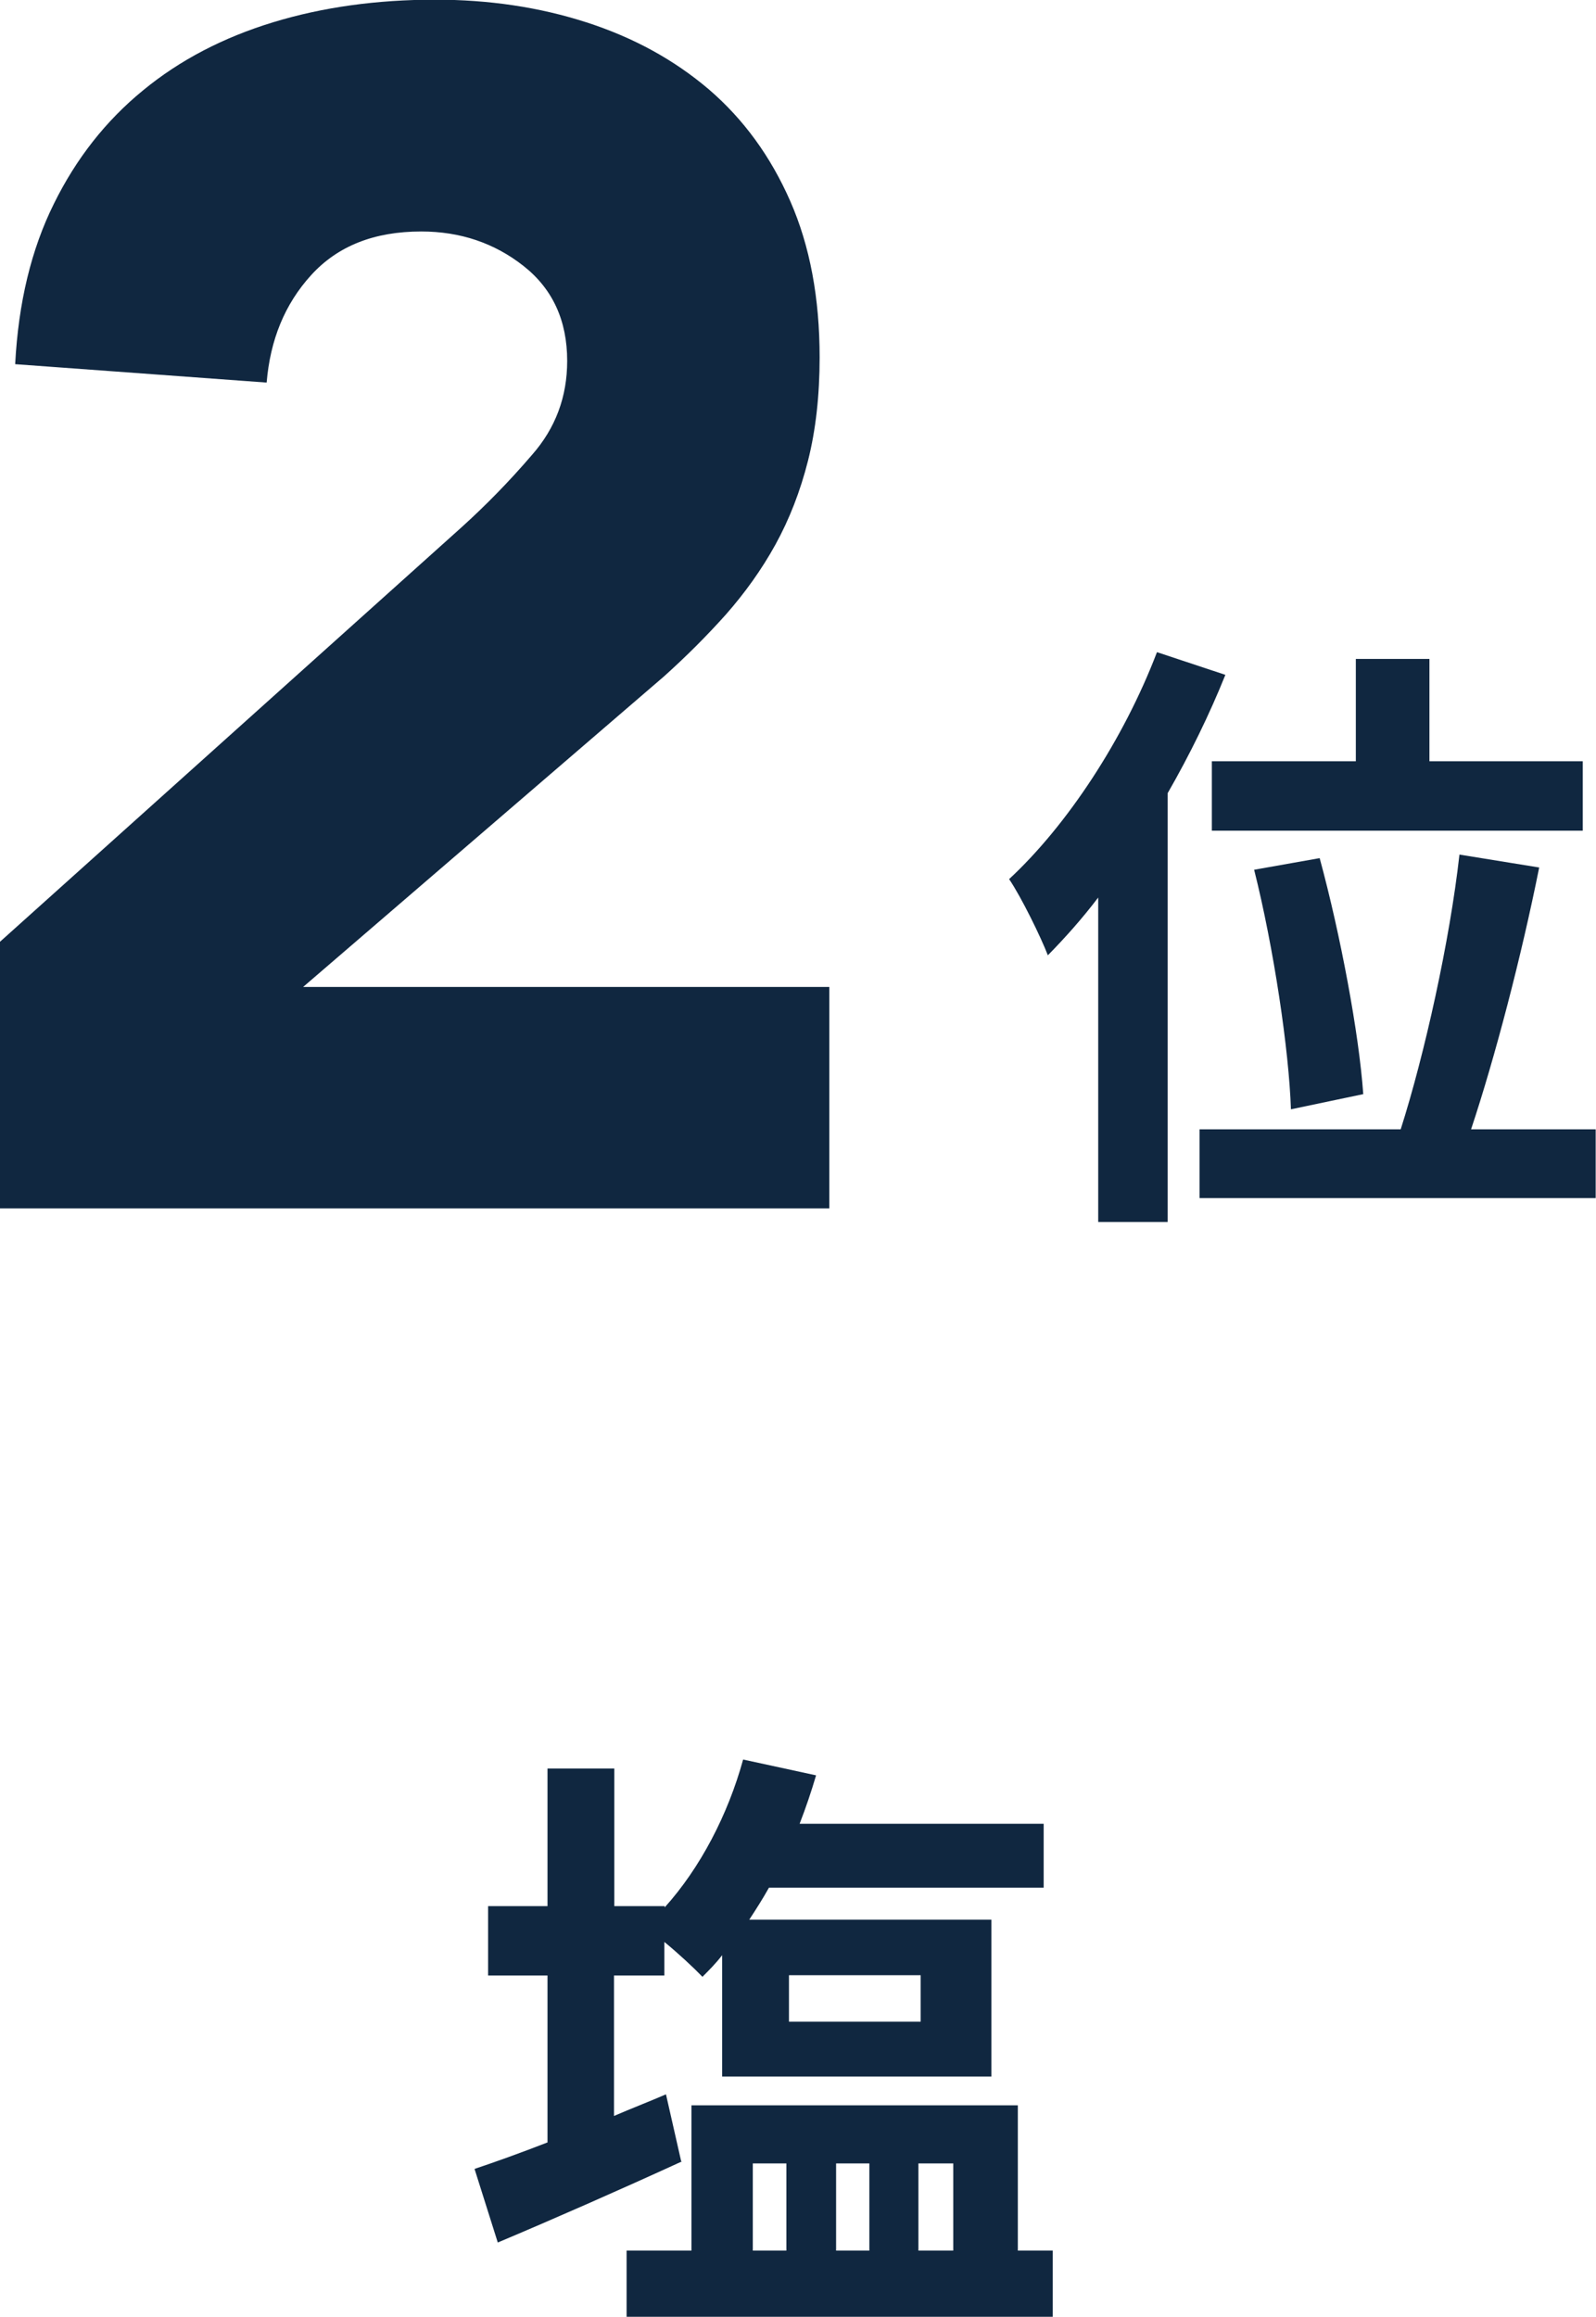 <?xml version="1.0" encoding="UTF-8"?><svg id="_レイヤー_2" xmlns="http://www.w3.org/2000/svg" viewBox="0 0 49.44 71.76"><defs><style>.cls-1{fill:#102740;}</style></defs><g id="_レイヤー_1-2"><g><path class="cls-1" d="M21.12,66.95c-1.92,.88-3.99,1.79-5.7,2.51l-.72-2.28c.63-.21,1.41-.49,2.26-.82v-5.17h-1.84v-2.15h1.84v-4.26h2.07v4.26h1.56v.04c1.1-1.22,1.96-2.87,2.43-4.58l2.26,.49c-.15,.51-.32,1.01-.51,1.5h7.56v1.98h-8.51c-.19,.34-.4,.67-.61,.99h7.5v4.86h-8.34v-3.76c-.19,.25-.4,.46-.61,.67-.27-.28-.74-.72-1.18-1.08v1.04h-1.56v4.35c.53-.23,1.08-.44,1.61-.67l.47,2.07Zm11.49,2.76v2.05h-13.2v-2.05h2.01v-4.5h10.11v4.5h1.08Zm-9.29,0h1.04v-2.7h-1.04v2.7Zm1.12-7.09h4.08v-1.44h-4.08v1.44Zm1.46,7.09h1.03v-2.7h-1.03v2.7Zm2.55,0h1.08v-2.7h-1.08v2.7Z"/><path class="cls-1" d="M0,29.17l14.3-12.84c.73-.66,1.46-1.4,2.18-2.24,.73-.83,1.09-1.8,1.09-2.91,0-1.25-.45-2.23-1.35-2.94-.9-.71-1.96-1.07-3.17-1.07-1.46,0-2.59,.45-3.41,1.35-.82,.9-1.27,2.01-1.38,3.33L.47,11.28c.1-1.91,.5-3.56,1.2-4.97,.69-1.4,1.61-2.57,2.76-3.51,1.14-.94,2.49-1.64,4.03-2.11,1.54-.47,3.22-.7,5.02-.7,1.66,0,3.22,.23,4.68,.7s2.72,1.16,3.8,2.08c1.07,.92,1.91,2.07,2.52,3.46,.61,1.39,.91,3,.91,4.84,0,1.18-.12,2.25-.36,3.2-.24,.95-.58,1.82-1.01,2.6-.43,.78-.95,1.5-1.53,2.16-.59,.66-1.23,1.3-1.92,1.92l-11.18,9.62H25.69v6.86H0v-8.27Z"/><path class="cls-1" d="M37.96,20.9c-.49,1.22-1.1,2.47-1.79,3.67v13.28h-2.15v-10.05c-.51,.67-1.03,1.25-1.56,1.79-.21-.55-.82-1.8-1.2-2.36,1.8-1.67,3.55-4.33,4.58-7.03l2.11,.7Zm11.47,14.08v2.13h-12.27v-2.13h6.23c.74-2.32,1.52-5.83,1.82-8.51l2.47,.4c-.55,2.75-1.37,5.89-2.11,8.11h3.86Zm-7.43-11.4v-3.17h2.28v3.17h4.75v2.15h-11.49v-2.15h4.47Zm-2.01,10.79c-.06-1.84-.53-5-1.14-7.43l2.03-.36c.65,2.39,1.22,5.45,1.35,7.31l-2.24,.47Z"/></g></g></svg>